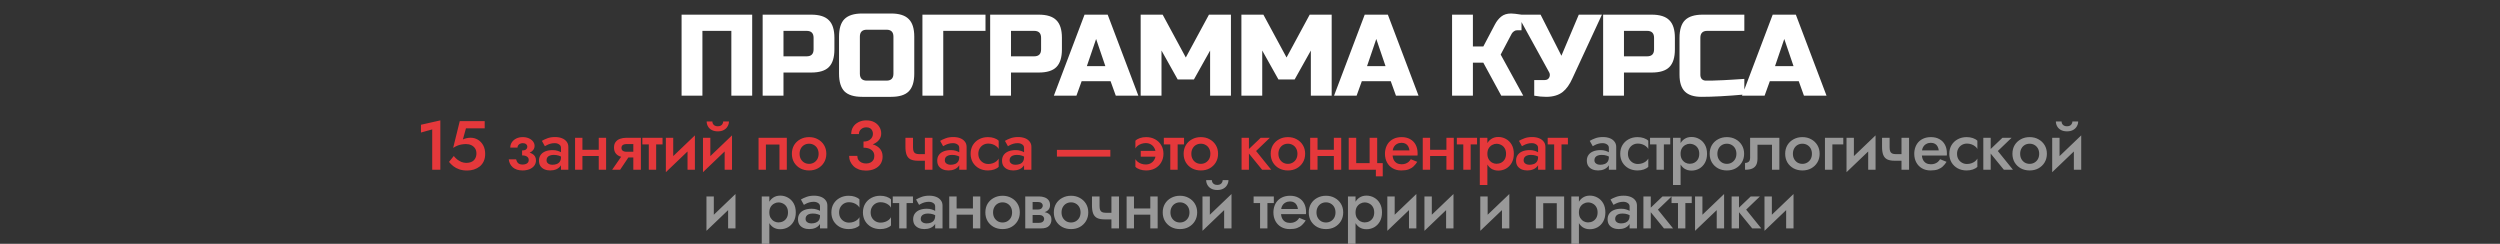 <?xml version="1.0" encoding="UTF-8"?> <svg xmlns="http://www.w3.org/2000/svg" width="1620" height="158" viewBox="0 0 1620 158" fill="none"><rect x="0" y="0" width="1620" height="158" fill="#333333" stroke="none"/><path d="M272.785 85.88V80.84L285.34 78.005V110H280.075V83.855L272.785 85.88ZM314.394 99.74C314.394 101.57 314.079 103.16 313.449 104.51C312.819 105.86 311.949 106.985 310.839 107.885C309.729 108.755 308.469 109.415 307.059 109.865C305.679 110.285 304.224 110.495 302.694 110.495C300.774 110.495 299.079 110.24 297.609 109.73C296.139 109.22 294.864 108.545 293.784 107.705C292.704 106.835 291.759 105.905 290.949 104.915L294.054 101.09C294.684 101.9 295.419 102.65 296.259 103.34C297.129 104 298.059 104.54 299.049 104.96C300.039 105.35 301.029 105.545 302.019 105.545C303.459 105.545 304.674 105.305 305.664 104.825C306.654 104.345 307.404 103.64 307.914 102.71C308.454 101.78 308.724 100.685 308.724 99.425C308.724 98.135 308.424 97.04 307.824 96.14C307.224 95.24 306.414 94.55 305.394 94.07C304.374 93.59 303.249 93.35 302.019 93.35C301.119 93.35 300.219 93.425 299.319 93.575C298.449 93.695 297.549 93.935 296.619 94.295C295.719 94.655 294.729 95.165 293.649 95.825L297.924 78.5H314.079V83.18H301.929L299.949 90.38C300.729 89.99 301.539 89.705 302.379 89.525C303.219 89.345 304.074 89.255 304.944 89.255C306.684 89.255 308.274 89.69 309.714 90.56C311.154 91.43 312.294 92.645 313.134 94.205C313.974 95.765 314.394 97.61 314.394 99.74ZM338.312 99.65V97.49C339.512 97.49 340.367 97.265 340.877 96.815C341.417 96.335 341.687 95.75 341.687 95.06C341.687 94.37 341.417 93.815 340.877 93.395C340.367 92.975 339.662 92.765 338.762 92.765C338.012 92.765 337.382 92.915 336.872 93.215C336.362 93.485 335.972 93.845 335.702 94.295C335.462 94.715 335.342 95.165 335.342 95.645H330.662C330.662 94.355 331.007 93.2 331.697 92.18C332.387 91.16 333.332 90.35 334.532 89.75C335.762 89.15 337.157 88.85 338.717 88.85C340.187 88.85 341.507 89.105 342.677 89.615C343.847 90.125 344.762 90.815 345.422 91.685C346.082 92.555 346.412 93.515 346.412 94.565C346.412 96.065 345.722 97.31 344.342 98.3C342.962 99.26 340.952 99.71 338.312 99.65ZM338.627 110.45C335.987 110.45 333.887 109.79 332.327 108.47C330.797 107.12 329.912 105.38 329.672 103.25H334.442C334.652 104.21 335.072 105.02 335.702 105.68C336.362 106.31 337.337 106.625 338.627 106.625C339.467 106.625 340.187 106.505 340.787 106.265C341.387 106.025 341.837 105.695 342.137 105.275C342.467 104.825 342.632 104.3 342.632 103.7C342.632 103.07 342.467 102.53 342.137 102.08C341.807 101.63 341.312 101.285 340.652 101.045C340.022 100.805 339.242 100.685 338.312 100.685V98.3C341.102 98.24 343.292 98.69 344.882 99.65C346.502 100.58 347.312 102.005 347.312 103.925C347.312 105.275 346.922 106.445 346.142 107.435C345.392 108.395 344.357 109.145 343.037 109.685C341.717 110.195 340.247 110.45 338.627 110.45ZM354.155 103.88C354.155 104.51 354.32 105.035 354.65 105.455C355.01 105.875 355.475 106.205 356.045 106.445C356.615 106.655 357.26 106.76 357.98 106.76C359.03 106.76 359.975 106.595 360.815 106.265C361.655 105.935 362.315 105.41 362.795 104.69C363.275 103.97 363.515 103.01 363.515 101.81L364.235 104.15C364.235 105.47 363.89 106.61 363.2 107.57C362.51 108.5 361.58 109.22 360.41 109.73C359.24 110.21 357.935 110.45 356.495 110.45C355.145 110.45 353.915 110.21 352.805 109.73C351.725 109.25 350.855 108.545 350.195 107.615C349.565 106.655 349.25 105.47 349.25 104.06C349.25 102.65 349.61 101.435 350.33 100.415C351.05 99.395 352.07 98.615 353.39 98.075C354.74 97.535 356.315 97.265 358.115 97.265C359.315 97.265 360.38 97.415 361.31 97.715C362.27 98.015 363.065 98.36 363.695 98.75C364.325 99.14 364.76 99.485 365 99.785V102.35C364.07 101.66 363.125 101.165 362.165 100.865C361.205 100.535 360.095 100.37 358.835 100.37C357.815 100.37 356.945 100.52 356.225 100.82C355.535 101.09 355.01 101.495 354.65 102.035C354.32 102.545 354.155 103.16 354.155 103.88ZM353.075 94.745L351.14 91.28C352.07 90.71 353.255 90.155 354.695 89.615C356.135 89.075 357.785 88.805 359.645 88.805C361.355 88.805 362.855 89.06 364.145 89.57C365.435 90.08 366.44 90.815 367.16 91.775C367.91 92.705 368.285 93.86 368.285 95.24V110H363.515V95.78C363.515 94.82 363.11 94.085 362.3 93.575C361.52 93.035 360.56 92.765 359.42 92.765C358.43 92.765 357.515 92.885 356.675 93.125C355.835 93.365 355.1 93.65 354.47 93.98C353.87 94.28 353.405 94.535 353.075 94.745ZM374.755 101.09V97.085H390.595V101.09H374.755ZM387.985 89.3H392.755V110H387.985V89.3ZM372.64 89.3H377.41V110H372.64V89.3ZM401.844 110H396.669L403.779 99.74H408.729L401.844 110ZM415.299 110H410.394V89.3H415.299V110ZM412.194 98.345V102.035H405.759C404.349 102.035 403.044 101.825 401.844 101.405C400.644 100.955 399.684 100.265 398.964 99.335C398.244 98.375 397.884 97.13 397.884 95.6C397.884 94.07 398.244 92.855 398.964 91.955C399.684 91.025 400.644 90.35 401.844 89.93C403.044 89.51 404.349 89.3 405.759 89.3H412.194V93.35H406.164C405.414 93.35 404.784 93.44 404.274 93.62C403.764 93.8 403.374 94.07 403.104 94.43C402.834 94.79 402.699 95.255 402.699 95.825C402.699 96.425 402.834 96.905 403.104 97.265C403.374 97.625 403.764 97.895 404.274 98.075C404.784 98.255 405.414 98.345 406.164 98.345H412.194ZM416.235 89.3H429.33V93.575H416.235V89.3ZM420.42 90.2H425.19V110H420.42V90.2ZM450.065 93.8L431.48 111.575L431.705 105.5L450.29 87.725L450.065 93.8ZM436.25 89.3V106.085L431.48 111.575V89.3H436.25ZM450.29 87.725V110H445.52V93.215L450.29 87.725ZM474.116 93.8L455.531 111.575L455.756 105.5L474.341 87.725L474.116 93.8ZM460.301 89.3V106.085L455.531 111.575V89.3H460.301ZM474.341 87.725V110H469.571V93.215L474.341 87.725ZM457.916 78.725H461.606C461.606 79.175 461.711 79.64 461.921 80.12C462.161 80.6 462.536 81.005 463.046 81.335C463.556 81.665 464.246 81.83 465.116 81.83C465.986 81.83 466.676 81.665 467.186 81.335C467.696 81.005 468.056 80.6 468.266 80.12C468.506 79.64 468.626 79.175 468.626 78.725H472.361C472.361 79.805 472.076 80.84 471.506 81.83C470.966 82.82 470.156 83.615 469.076 84.215C468.026 84.815 466.706 85.115 465.116 85.115C463.556 85.115 462.236 84.815 461.156 84.215C460.076 83.615 459.266 82.82 458.726 81.83C458.186 80.84 457.916 79.805 457.916 78.725ZM509.857 89.3V110H505.087V93.665H496.312V110H491.542V89.3H509.857ZM513.139 99.65C513.139 97.52 513.619 95.645 514.579 94.025C515.569 92.405 516.904 91.145 518.584 90.245C520.264 89.315 522.169 88.85 524.299 88.85C526.429 88.85 528.319 89.315 529.969 90.245C531.649 91.145 532.984 92.405 533.974 94.025C534.964 95.645 535.459 97.52 535.459 99.65C535.459 101.75 534.964 103.625 533.974 105.275C532.984 106.895 531.649 108.17 529.969 109.1C528.319 110 526.429 110.45 524.299 110.45C522.169 110.45 520.264 110 518.584 109.1C516.904 108.17 515.569 106.895 514.579 105.275C513.619 103.625 513.139 101.75 513.139 99.65ZM518.134 99.65C518.134 100.94 518.404 102.08 518.944 103.07C519.484 104.03 520.219 104.795 521.149 105.365C522.079 105.905 523.129 106.175 524.299 106.175C525.439 106.175 526.474 105.905 527.404 105.365C528.364 104.795 529.114 104.03 529.654 103.07C530.194 102.08 530.464 100.94 530.464 99.65C530.464 98.36 530.194 97.22 529.654 96.23C529.114 95.24 528.364 94.475 527.404 93.935C526.474 93.395 525.439 93.125 524.299 93.125C523.129 93.125 522.079 93.395 521.149 93.935C520.219 94.475 519.484 95.24 518.944 96.23C518.404 97.22 518.134 98.36 518.134 99.65ZM559.546 94.565V91.73C560.506 91.73 561.361 91.61 562.111 91.37C562.861 91.1 563.491 90.74 564.001 90.29C564.541 89.84 564.946 89.315 565.216 88.715C565.516 88.085 565.666 87.44 565.666 86.78C565.666 85.94 565.501 85.205 565.171 84.575C564.841 83.915 564.361 83.405 563.731 83.045C563.101 82.685 562.321 82.505 561.391 82.505C560.011 82.505 558.856 82.925 557.926 83.765C557.026 84.575 556.576 85.61 556.576 86.87H551.581C551.581 85.13 551.986 83.6 552.796 82.28C553.636 80.96 554.791 79.925 556.261 79.175C557.731 78.395 559.426 78.005 561.346 78.005C563.386 78.005 565.126 78.395 566.566 79.175C568.006 79.955 569.101 80.99 569.851 82.28C570.631 83.54 571.021 84.95 571.021 86.51C571.021 88.1 570.526 89.51 569.536 90.74C568.546 91.97 567.181 92.915 565.441 93.575C563.731 94.235 561.766 94.565 559.546 94.565ZM561.121 110.54C559.441 110.54 557.926 110.3 556.576 109.82C555.226 109.31 554.086 108.62 553.156 107.75C552.226 106.85 551.506 105.83 550.996 104.69C550.486 103.52 550.231 102.29 550.231 101H555.541C555.541 102.02 555.781 102.905 556.261 103.655C556.771 104.375 557.461 104.945 558.331 105.365C559.201 105.755 560.161 105.95 561.211 105.95C562.291 105.95 563.221 105.755 564.001 105.365C564.811 104.975 565.441 104.42 565.891 103.7C566.341 102.95 566.566 102.05 566.566 101C566.566 100.16 566.401 99.41 566.071 98.75C565.741 98.09 565.261 97.535 564.631 97.085C564.031 96.635 563.296 96.29 562.426 96.05C561.556 95.81 560.596 95.69 559.546 95.69V92.675C561.286 92.675 562.906 92.855 564.406 93.215C565.906 93.545 567.211 94.07 568.321 94.79C569.461 95.48 570.346 96.395 570.976 97.535C571.606 98.645 571.921 99.995 571.921 101.585C571.921 103.355 571.471 104.915 570.571 106.265C569.671 107.615 568.411 108.665 566.791 109.415C565.171 110.165 563.281 110.54 561.121 110.54ZM594.825 104.15L595.59 99.875H601.89V104.15H594.825ZM599.325 89.3H604.23V110H599.325V89.3ZM591.63 89.3V95.465C591.63 96.515 591.75 97.37 591.99 98.03C592.23 98.66 592.635 99.125 593.205 99.425C593.805 99.725 594.6 99.875 595.59 99.875L594.825 104.15C592.755 104.15 591.12 103.835 589.92 103.205C588.75 102.545 587.925 101.555 587.445 100.235C586.965 98.915 586.725 97.25 586.725 95.24V89.3H591.63ZM612.23 103.88C612.23 104.51 612.395 105.035 612.725 105.455C613.085 105.875 613.55 106.205 614.12 106.445C614.69 106.655 615.335 106.76 616.055 106.76C617.105 106.76 618.05 106.595 618.89 106.265C619.73 105.935 620.39 105.41 620.87 104.69C621.35 103.97 621.59 103.01 621.59 101.81L622.31 104.15C622.31 105.47 621.965 106.61 621.275 107.57C620.585 108.5 619.655 109.22 618.485 109.73C617.315 110.21 616.01 110.45 614.57 110.45C613.22 110.45 611.99 110.21 610.88 109.73C609.8 109.25 608.93 108.545 608.27 107.615C607.64 106.655 607.325 105.47 607.325 104.06C607.325 102.65 607.685 101.435 608.405 100.415C609.125 99.395 610.145 98.615 611.465 98.075C612.815 97.535 614.39 97.265 616.19 97.265C617.39 97.265 618.455 97.415 619.385 97.715C620.345 98.015 621.14 98.36 621.77 98.75C622.4 99.14 622.835 99.485 623.075 99.785V102.35C622.145 101.66 621.2 101.165 620.24 100.865C619.28 100.535 618.17 100.37 616.91 100.37C615.89 100.37 615.02 100.52 614.3 100.82C613.61 101.09 613.085 101.495 612.725 102.035C612.395 102.545 612.23 103.16 612.23 103.88ZM611.15 94.745L609.215 91.28C610.145 90.71 611.33 90.155 612.77 89.615C614.21 89.075 615.86 88.805 617.72 88.805C619.43 88.805 620.93 89.06 622.22 89.57C623.51 90.08 624.515 90.815 625.235 91.775C625.985 92.705 626.36 93.86 626.36 95.24V110H621.59V95.78C621.59 94.82 621.185 94.085 620.375 93.575C619.595 93.035 618.635 92.765 617.495 92.765C616.505 92.765 615.59 92.885 614.75 93.125C613.91 93.365 613.175 93.65 612.545 93.98C611.945 94.28 611.48 94.535 611.15 94.745ZM633.955 99.65C633.955 100.97 634.24 102.125 634.81 103.115C635.38 104.075 636.145 104.84 637.105 105.41C638.095 105.98 639.19 106.265 640.39 106.265C641.38 106.265 642.325 106.115 643.225 105.815C644.125 105.515 644.92 105.095 645.61 104.555C646.3 104.015 646.81 103.415 647.14 102.755V108.11C646.42 108.83 645.445 109.4 644.215 109.82C642.985 110.24 641.635 110.45 640.165 110.45C638.035 110.45 636.115 110 634.405 109.1C632.725 108.17 631.39 106.895 630.4 105.275C629.44 103.625 628.96 101.75 628.96 99.65C628.96 97.52 629.44 95.645 630.4 94.025C631.39 92.405 632.725 91.145 634.405 90.245C636.115 89.315 638.035 88.85 640.165 88.85C641.635 88.85 642.985 89.06 644.215 89.48C645.445 89.9 646.42 90.47 647.14 91.19V96.545C646.81 95.855 646.285 95.255 645.565 94.745C644.875 94.205 644.08 93.785 643.18 93.485C642.28 93.185 641.35 93.035 640.39 93.035C639.19 93.035 638.095 93.32 637.105 93.89C636.145 94.46 635.38 95.24 634.81 96.23C634.24 97.22 633.955 98.36 633.955 99.65ZM654.222 103.88C654.222 104.51 654.387 105.035 654.717 105.455C655.077 105.875 655.542 106.205 656.112 106.445C656.682 106.655 657.327 106.76 658.047 106.76C659.097 106.76 660.042 106.595 660.882 106.265C661.722 105.935 662.382 105.41 662.862 104.69C663.342 103.97 663.582 103.01 663.582 101.81L664.302 104.15C664.302 105.47 663.957 106.61 663.267 107.57C662.577 108.5 661.647 109.22 660.477 109.73C659.307 110.21 658.002 110.45 656.562 110.45C655.212 110.45 653.982 110.21 652.872 109.73C651.792 109.25 650.922 108.545 650.262 107.615C649.632 106.655 649.317 105.47 649.317 104.06C649.317 102.65 649.677 101.435 650.397 100.415C651.117 99.395 652.137 98.615 653.457 98.075C654.807 97.535 656.382 97.265 658.182 97.265C659.382 97.265 660.447 97.415 661.377 97.715C662.337 98.015 663.132 98.36 663.762 98.75C664.392 99.14 664.827 99.485 665.067 99.785V102.35C664.137 101.66 663.192 101.165 662.232 100.865C661.272 100.535 660.162 100.37 658.902 100.37C657.882 100.37 657.012 100.52 656.292 100.82C655.602 101.09 655.077 101.495 654.717 102.035C654.387 102.545 654.222 103.16 654.222 103.88ZM653.142 94.745L651.207 91.28C652.137 90.71 653.322 90.155 654.762 89.615C656.202 89.075 657.852 88.805 659.712 88.805C661.422 88.805 662.922 89.06 664.212 89.57C665.502 90.08 666.507 90.815 667.227 91.775C667.977 92.705 668.352 93.86 668.352 95.24V110H663.582V95.78C663.582 94.82 663.177 94.085 662.367 93.575C661.587 93.035 660.627 92.765 659.487 92.765C658.497 92.765 657.582 92.885 656.742 93.125C655.902 93.365 655.167 93.65 654.537 93.98C653.937 94.28 653.472 94.535 653.142 94.745ZM684.894 101.495V97.13H719.499V101.495H684.894ZM739.207 97.76H752.617L750.232 101.54H739.207V97.76ZM748.927 99.65C748.927 98.27 748.642 97.055 748.072 96.005C747.532 94.955 746.767 94.145 745.777 93.575C744.817 93.005 743.722 92.72 742.492 92.72C741.532 92.72 740.602 92.87 739.702 93.17C738.802 93.47 738.007 93.875 737.317 94.385C736.627 94.895 736.102 95.495 735.742 96.185V91.19C736.462 90.47 737.437 89.9 738.667 89.48C739.897 89.06 741.247 88.85 742.717 88.85C744.877 88.85 746.797 89.315 748.477 90.245C750.157 91.145 751.477 92.405 752.437 94.025C753.427 95.645 753.922 97.52 753.922 99.65C753.922 101.75 753.427 103.625 752.437 105.275C751.477 106.895 750.157 108.17 748.477 109.1C746.797 110 744.877 110.45 742.717 110.45C741.247 110.45 739.897 110.24 738.667 109.82C737.437 109.4 736.462 108.83 735.742 108.11V103.115C736.102 103.745 736.612 104.33 737.272 104.87C737.962 105.41 738.757 105.83 739.657 106.13C740.557 106.43 741.502 106.58 742.492 106.58C743.722 106.58 744.817 106.295 745.777 105.725C746.767 105.155 747.532 104.36 748.072 103.34C748.642 102.29 748.927 101.06 748.927 99.65ZM754.164 89.3H767.259V93.575H754.164V89.3ZM758.349 90.2H763.119V110H758.349V90.2ZM766.995 99.65C766.995 97.52 767.475 95.645 768.435 94.025C769.425 92.405 770.76 91.145 772.44 90.245C774.12 89.315 776.025 88.85 778.155 88.85C780.285 88.85 782.175 89.315 783.825 90.245C785.505 91.145 786.84 92.405 787.83 94.025C788.82 95.645 789.315 97.52 789.315 99.65C789.315 101.75 788.82 103.625 787.83 105.275C786.84 106.895 785.505 108.17 783.825 109.1C782.175 110 780.285 110.45 778.155 110.45C776.025 110.45 774.12 110 772.44 109.1C770.76 108.17 769.425 106.895 768.435 105.275C767.475 103.625 766.995 101.75 766.995 99.65ZM771.99 99.65C771.99 100.94 772.26 102.08 772.8 103.07C773.34 104.03 774.075 104.795 775.005 105.365C775.935 105.905 776.985 106.175 778.155 106.175C779.295 106.175 780.33 105.905 781.26 105.365C782.22 104.795 782.97 104.03 783.51 103.07C784.05 102.08 784.32 100.94 784.32 99.65C784.32 98.36 784.05 97.22 783.51 96.23C782.97 95.24 782.22 94.475 781.26 93.935C780.33 93.395 779.295 93.125 778.155 93.125C776.985 93.125 775.935 93.395 775.005 93.935C774.075 94.475 773.34 95.24 772.8 96.23C772.26 97.22 771.99 98.36 771.99 99.65ZM804.538 89.3H809.308V110H804.538V89.3ZM816.913 89.3H822.853L813.943 97.85L823.753 110H817.858L807.958 97.85L816.913 89.3ZM823.414 99.65C823.414 97.52 823.894 95.645 824.854 94.025C825.844 92.405 827.179 91.145 828.859 90.245C830.539 89.315 832.444 88.85 834.574 88.85C836.704 88.85 838.594 89.315 840.244 90.245C841.924 91.145 843.259 92.405 844.249 94.025C845.239 95.645 845.734 97.52 845.734 99.65C845.734 101.75 845.239 103.625 844.249 105.275C843.259 106.895 841.924 108.17 840.244 109.1C838.594 110 836.704 110.45 834.574 110.45C832.444 110.45 830.539 110 828.859 109.1C827.179 108.17 825.844 106.895 824.854 105.275C823.894 103.625 823.414 101.75 823.414 99.65ZM828.409 99.65C828.409 100.94 828.679 102.08 829.219 103.07C829.759 104.03 830.494 104.795 831.424 105.365C832.354 105.905 833.404 106.175 834.574 106.175C835.714 106.175 836.749 105.905 837.679 105.365C838.639 104.795 839.389 104.03 839.929 103.07C840.469 102.08 840.739 100.94 840.739 99.65C840.739 98.36 840.469 97.22 839.929 96.23C839.389 95.24 838.639 94.475 837.679 93.935C836.749 93.395 835.714 93.125 834.574 93.125C833.404 93.125 832.354 93.395 831.424 93.935C830.494 94.475 829.759 95.24 829.219 96.23C828.679 97.22 828.409 98.36 828.409 99.65ZM851.11 101.09V97.085H866.95V101.09H851.11ZM864.34 89.3H869.11V110H864.34V89.3ZM848.995 89.3H853.765V110H848.995V89.3ZM892.418 105.725H896.018V114.275H891.563V110H873.968V89.3H878.828V105.725H887.513V89.3H892.418V105.725ZM900.335 100.775V97.445H913.34C913.22 96.455 912.95 95.6 912.53 94.88C912.14 94.13 911.585 93.56 910.865 93.17C910.145 92.75 909.26 92.54 908.21 92.54C907.13 92.54 906.155 92.78 905.285 93.26C904.415 93.71 903.725 94.385 903.215 95.285C902.705 96.155 902.45 97.19 902.45 98.39L902.36 99.65C902.36 101.18 902.6 102.455 903.08 103.475C903.59 104.465 904.28 105.215 905.15 105.725C906.05 106.205 907.085 106.445 908.255 106.445C909.215 106.445 910.055 106.31 910.775 106.04C911.525 105.77 912.185 105.395 912.755 104.915C913.325 104.405 913.805 103.82 914.195 103.16L918.38 104.87C917.69 105.98 916.895 106.955 915.995 107.795C915.125 108.635 914.045 109.295 912.755 109.775C911.495 110.225 909.92 110.45 908.03 110.45C905.9 110.45 904.04 109.985 902.45 109.055C900.86 108.125 899.63 106.85 898.76 105.23C897.89 103.58 897.455 101.72 897.455 99.65C897.455 99.26 897.47 98.885 897.5 98.525C897.53 98.165 897.575 97.805 897.635 97.445C897.935 95.735 898.535 94.235 899.435 92.945C900.365 91.655 901.58 90.65 903.08 89.93C904.58 89.21 906.305 88.85 908.255 88.85C910.385 88.85 912.215 89.285 913.745 90.155C915.305 90.995 916.505 92.21 917.345 93.8C918.185 95.36 918.605 97.235 918.605 99.425C918.605 99.605 918.605 99.815 918.605 100.055C918.605 100.265 918.575 100.505 918.515 100.775H900.335ZM924.052 101.09V97.085H939.892V101.09H924.052ZM937.282 89.3H942.052V110H937.282V89.3ZM921.937 89.3H926.707V110H921.937V89.3ZM944.031 89.3H957.126V93.575H944.031V89.3ZM948.216 90.2H952.986V110H948.216V90.2ZM963.821 119.9H958.916V89.3H963.821V119.9ZM980.966 99.65C980.966 101.93 980.501 103.895 979.571 105.545C978.641 107.165 977.411 108.41 975.881 109.28C974.351 110.12 972.686 110.54 970.886 110.54C969.116 110.54 967.571 110.105 966.251 109.235C964.961 108.335 963.956 107.075 963.236 105.455C962.546 103.805 962.201 101.87 962.201 99.65C962.201 97.4 962.546 95.465 963.236 93.845C963.956 92.225 964.961 90.98 966.251 90.11C967.571 89.21 969.116 88.76 970.886 88.76C972.686 88.76 974.351 89.195 975.881 90.065C977.411 90.905 978.641 92.135 979.571 93.755C980.501 95.375 980.966 97.34 980.966 99.65ZM975.926 99.65C975.926 98.27 975.641 97.1 975.071 96.14C974.501 95.15 973.736 94.415 972.776 93.935C971.846 93.425 970.811 93.17 969.671 93.17C968.741 93.17 967.826 93.425 966.926 93.935C966.026 94.415 965.276 95.135 964.676 96.095C964.106 97.055 963.821 98.24 963.821 99.65C963.821 101.06 964.106 102.245 964.676 103.205C965.276 104.165 966.026 104.9 966.926 105.41C967.826 105.89 968.741 106.13 969.671 106.13C970.811 106.13 971.846 105.89 972.776 105.41C973.736 104.9 974.501 104.165 975.071 103.205C975.641 102.215 975.926 101.03 975.926 99.65ZM987.305 103.88C987.305 104.51 987.47 105.035 987.8 105.455C988.16 105.875 988.625 106.205 989.195 106.445C989.765 106.655 990.41 106.76 991.13 106.76C992.18 106.76 993.125 106.595 993.965 106.265C994.805 105.935 995.465 105.41 995.945 104.69C996.425 103.97 996.665 103.01 996.665 101.81L997.385 104.15C997.385 105.47 997.04 106.61 996.35 107.57C995.66 108.5 994.73 109.22 993.56 109.73C992.39 110.21 991.085 110.45 989.645 110.45C988.295 110.45 987.065 110.21 985.955 109.73C984.875 109.25 984.005 108.545 983.345 107.615C982.715 106.655 982.4 105.47 982.4 104.06C982.4 102.65 982.76 101.435 983.48 100.415C984.2 99.395 985.22 98.615 986.54 98.075C987.89 97.535 989.465 97.265 991.265 97.265C992.465 97.265 993.53 97.415 994.46 97.715C995.42 98.015 996.215 98.36 996.845 98.75C997.475 99.14 997.91 99.485 998.15 99.785V102.35C997.22 101.66 996.275 101.165 995.315 100.865C994.355 100.535 993.245 100.37 991.985 100.37C990.965 100.37 990.095 100.52 989.375 100.82C988.685 101.09 988.16 101.495 987.8 102.035C987.47 102.545 987.305 103.16 987.305 103.88ZM986.225 94.745L984.29 91.28C985.22 90.71 986.405 90.155 987.845 89.615C989.285 89.075 990.935 88.805 992.795 88.805C994.505 88.805 996.005 89.06 997.295 89.57C998.585 90.08 999.59 90.815 1000.31 91.775C1001.06 92.705 1001.43 93.86 1001.43 95.24V110H996.665V95.78C996.665 94.82 996.26 94.085 995.45 93.575C994.67 93.035 993.71 92.765 992.57 92.765C991.58 92.765 990.665 92.885 989.825 93.125C988.985 93.365 988.25 93.65 987.62 93.98C987.02 94.28 986.555 94.535 986.225 94.745ZM1002.91 89.3H1016.01V93.575H1002.91V89.3ZM1007.1 90.2H1011.87V110H1007.1V90.2Z" fill="#E5383B"></path><path d="M1033.18 103.88C1033.18 104.51 1033.34 105.035 1033.67 105.455C1034.03 105.875 1034.5 106.205 1035.07 106.445C1035.64 106.655 1036.28 106.76 1037 106.76C1038.05 106.76 1039 106.595 1039.84 106.265C1040.68 105.935 1041.34 105.41 1041.82 104.69C1042.3 103.97 1042.54 103.01 1042.54 101.81L1043.26 104.15C1043.26 105.47 1042.91 106.61 1042.22 107.57C1041.53 108.5 1040.6 109.22 1039.43 109.73C1038.26 110.21 1036.96 110.45 1035.52 110.45C1034.17 110.45 1032.94 110.21 1031.83 109.73C1030.75 109.25 1029.88 108.545 1029.22 107.615C1028.59 106.655 1028.27 105.47 1028.27 104.06C1028.27 102.65 1028.63 101.435 1029.35 100.415C1030.07 99.395 1031.09 98.615 1032.41 98.075C1033.76 97.535 1035.34 97.265 1037.14 97.265C1038.34 97.265 1039.4 97.415 1040.33 97.715C1041.29 98.015 1042.09 98.36 1042.72 98.75C1043.35 99.14 1043.78 99.485 1044.02 99.785V102.35C1043.09 101.66 1042.15 101.165 1041.19 100.865C1040.23 100.535 1039.12 100.37 1037.86 100.37C1036.84 100.37 1035.97 100.52 1035.25 100.82C1034.56 101.09 1034.03 101.495 1033.67 102.035C1033.34 102.545 1033.18 103.16 1033.18 103.88ZM1032.1 94.745L1030.16 91.28C1031.09 90.71 1032.28 90.155 1033.72 89.615C1035.16 89.075 1036.81 88.805 1038.67 88.805C1040.38 88.805 1041.88 89.06 1043.17 89.57C1044.46 90.08 1045.46 90.815 1046.18 91.775C1046.93 92.705 1047.31 93.86 1047.31 95.24V110H1042.54V95.78C1042.54 94.82 1042.13 94.085 1041.32 93.575C1040.54 93.035 1039.58 92.765 1038.44 92.765C1037.45 92.765 1036.54 92.885 1035.7 93.125C1034.86 93.365 1034.12 93.65 1033.49 93.98C1032.89 94.28 1032.43 94.535 1032.1 94.745ZM1054.9 99.65C1054.9 100.97 1055.19 102.125 1055.76 103.115C1056.33 104.075 1057.09 104.84 1058.05 105.41C1059.04 105.98 1060.14 106.265 1061.34 106.265C1062.33 106.265 1063.27 106.115 1064.17 105.815C1065.07 105.515 1065.87 105.095 1066.56 104.555C1067.25 104.015 1067.76 103.415 1068.09 102.755V108.11C1067.37 108.83 1066.39 109.4 1065.16 109.82C1063.93 110.24 1062.58 110.45 1061.11 110.45C1058.98 110.45 1057.06 110 1055.35 109.1C1053.67 108.17 1052.34 106.895 1051.35 105.275C1050.39 103.625 1049.91 101.75 1049.91 99.65C1049.91 97.52 1050.39 95.645 1051.35 94.025C1052.34 92.405 1053.67 91.145 1055.35 90.245C1057.06 89.315 1058.98 88.85 1061.11 88.85C1062.58 88.85 1063.93 89.06 1065.16 89.48C1066.39 89.9 1067.37 90.47 1068.09 91.19V96.545C1067.76 95.855 1067.23 95.255 1066.51 94.745C1065.82 94.205 1065.03 93.785 1064.13 93.485C1063.23 93.185 1062.3 93.035 1061.34 93.035C1060.14 93.035 1059.04 93.32 1058.05 93.89C1057.09 94.46 1056.33 95.24 1055.76 96.23C1055.19 97.22 1054.9 98.36 1054.9 99.65ZM1069.23 89.3H1082.32V93.575H1069.23V89.3ZM1073.41 90.2H1078.18V110H1073.41V90.2ZM1089.02 119.9H1084.11V89.3H1089.02V119.9ZM1106.16 99.65C1106.16 101.93 1105.7 103.895 1104.77 105.545C1103.84 107.165 1102.61 108.41 1101.08 109.28C1099.55 110.12 1097.88 110.54 1096.08 110.54C1094.31 110.54 1092.77 110.105 1091.45 109.235C1090.16 108.335 1089.15 107.075 1088.43 105.455C1087.74 103.805 1087.4 101.87 1087.4 99.65C1087.4 97.4 1087.74 95.465 1088.43 93.845C1089.15 92.225 1090.16 90.98 1091.45 90.11C1092.77 89.21 1094.31 88.76 1096.08 88.76C1097.88 88.76 1099.55 89.195 1101.08 90.065C1102.61 90.905 1103.84 92.135 1104.77 93.755C1105.7 95.375 1106.16 97.34 1106.16 99.65ZM1101.12 99.65C1101.12 98.27 1100.84 97.1 1100.27 96.14C1099.7 95.15 1098.93 94.415 1097.97 93.935C1097.04 93.425 1096.01 93.17 1094.87 93.17C1093.94 93.17 1093.02 93.425 1092.12 93.935C1091.22 94.415 1090.47 95.135 1089.87 96.095C1089.3 97.055 1089.02 98.24 1089.02 99.65C1089.02 101.06 1089.3 102.245 1089.87 103.205C1090.47 104.165 1091.22 104.9 1092.12 105.41C1093.02 105.89 1093.94 106.13 1094.87 106.13C1096.01 106.13 1097.04 105.89 1097.97 105.41C1098.93 104.9 1099.7 104.165 1100.27 103.205C1100.84 102.215 1101.12 101.03 1101.12 99.65ZM1107.87 99.65C1107.87 97.52 1108.35 95.645 1109.31 94.025C1110.3 92.405 1111.63 91.145 1113.31 90.245C1114.99 89.315 1116.9 88.85 1119.03 88.85C1121.16 88.85 1123.05 89.315 1124.7 90.245C1126.38 91.145 1127.71 92.405 1128.7 94.025C1129.69 95.645 1130.19 97.52 1130.19 99.65C1130.19 101.75 1129.69 103.625 1128.7 105.275C1127.71 106.895 1126.38 108.17 1124.7 109.1C1123.05 110 1121.16 110.45 1119.03 110.45C1116.9 110.45 1114.99 110 1113.31 109.1C1111.63 108.17 1110.3 106.895 1109.31 105.275C1108.35 103.625 1107.87 101.75 1107.87 99.65ZM1112.86 99.65C1112.86 100.94 1113.13 102.08 1113.67 103.07C1114.21 104.03 1114.95 104.795 1115.88 105.365C1116.81 105.905 1117.86 106.175 1119.03 106.175C1120.17 106.175 1121.2 105.905 1122.13 105.365C1123.09 104.795 1123.84 104.03 1124.38 103.07C1124.92 102.08 1125.19 100.94 1125.19 99.65C1125.19 98.36 1124.92 97.22 1124.38 96.23C1123.84 95.24 1123.09 94.475 1122.13 93.935C1121.2 93.395 1120.17 93.125 1119.03 93.125C1117.86 93.125 1116.81 93.395 1115.88 93.935C1114.95 94.475 1114.21 95.24 1113.67 96.23C1113.13 97.22 1112.86 98.36 1112.86 99.65ZM1153.02 89.3V110H1148.25V93.8H1138.85V102.8C1138.85 104.42 1138.58 105.77 1138.04 106.85C1137.5 107.9 1136.63 108.695 1135.43 109.235C1134.26 109.745 1132.71 110 1130.79 110V105.59C1131.69 105.59 1132.46 105.35 1133.09 104.87C1133.75 104.39 1134.08 103.475 1134.08 102.125V89.3H1153.02ZM1156.8 99.65C1156.8 97.52 1157.28 95.645 1158.24 94.025C1159.23 92.405 1160.57 91.145 1162.25 90.245C1163.93 89.315 1165.83 88.85 1167.96 88.85C1170.09 88.85 1171.98 89.315 1173.63 90.245C1175.31 91.145 1176.65 92.405 1177.64 94.025C1178.63 95.645 1179.12 97.52 1179.12 99.65C1179.12 101.75 1178.63 103.625 1177.64 105.275C1176.65 106.895 1175.31 108.17 1173.63 109.1C1171.98 110 1170.09 110.45 1167.96 110.45C1165.83 110.45 1163.93 110 1162.25 109.1C1160.57 108.17 1159.23 106.895 1158.24 105.275C1157.28 103.625 1156.8 101.75 1156.8 99.65ZM1161.8 99.65C1161.8 100.94 1162.07 102.08 1162.61 103.07C1163.15 104.03 1163.88 104.795 1164.81 105.365C1165.74 105.905 1166.79 106.175 1167.96 106.175C1169.1 106.175 1170.14 105.905 1171.07 105.365C1172.03 104.795 1172.78 104.03 1173.32 103.07C1173.86 102.08 1174.13 100.94 1174.13 99.65C1174.13 98.36 1173.86 97.22 1173.32 96.23C1172.78 95.24 1172.03 94.475 1171.07 93.935C1170.14 93.395 1169.1 93.125 1167.96 93.125C1166.79 93.125 1165.74 93.395 1164.81 93.935C1163.88 94.475 1163.15 95.24 1162.61 96.23C1162.07 97.22 1161.8 98.36 1161.8 99.65ZM1182.57 89.3H1194.45V93.575H1187.38V110H1182.57V89.3ZM1215.14 93.8L1196.55 111.575L1196.78 105.5L1215.36 87.725L1215.14 93.8ZM1201.32 89.3V106.085L1196.55 111.575V89.3H1201.32ZM1215.36 87.725V110H1210.59V93.215L1215.36 87.725ZM1227.67 104.15L1228.43 99.875H1234.73V104.15H1227.67ZM1232.17 89.3H1237.07V110H1232.17V89.3ZM1224.47 89.3V95.465C1224.47 96.515 1224.59 97.37 1224.83 98.03C1225.07 98.66 1225.48 99.125 1226.05 99.425C1226.65 99.725 1227.44 99.875 1228.43 99.875L1227.67 104.15C1225.6 104.15 1223.96 103.835 1222.76 103.205C1221.59 102.545 1220.77 101.555 1220.29 100.235C1219.81 98.915 1219.57 97.25 1219.57 95.24V89.3H1224.47ZM1243.32 100.775V97.445H1256.32C1256.2 96.455 1255.93 95.6 1255.51 94.88C1255.12 94.13 1254.57 93.56 1253.85 93.17C1253.13 92.75 1252.24 92.54 1251.19 92.54C1250.11 92.54 1249.14 92.78 1248.27 93.26C1247.4 93.71 1246.71 94.385 1246.2 95.285C1245.69 96.155 1245.43 97.19 1245.43 98.39L1245.34 99.65C1245.34 101.18 1245.58 102.455 1246.06 103.475C1246.57 104.465 1247.26 105.215 1248.13 105.725C1249.03 106.205 1250.07 106.445 1251.24 106.445C1252.2 106.445 1253.04 106.31 1253.76 106.04C1254.51 105.77 1255.17 105.395 1255.74 104.915C1256.31 104.405 1256.79 103.82 1257.18 103.16L1261.36 104.87C1260.67 105.98 1259.88 106.955 1258.98 107.795C1258.11 108.635 1257.03 109.295 1255.74 109.775C1254.48 110.225 1252.9 110.45 1251.01 110.45C1248.88 110.45 1247.02 109.985 1245.43 109.055C1243.84 108.125 1242.61 106.85 1241.74 105.23C1240.87 103.58 1240.44 101.72 1240.44 99.65C1240.44 99.26 1240.45 98.885 1240.48 98.525C1240.51 98.165 1240.56 97.805 1240.62 97.445C1240.92 95.735 1241.52 94.235 1242.42 92.945C1243.35 91.655 1244.56 90.65 1246.06 89.93C1247.56 89.21 1249.29 88.85 1251.24 88.85C1253.37 88.85 1255.2 89.285 1256.73 90.155C1258.29 90.995 1259.49 92.21 1260.33 93.8C1261.17 95.36 1261.59 97.235 1261.59 99.425C1261.59 99.605 1261.59 99.815 1261.59 100.055C1261.59 100.265 1261.56 100.505 1261.5 100.775H1243.32ZM1268.16 99.65C1268.16 100.97 1268.44 102.125 1269.01 103.115C1269.58 104.075 1270.35 104.84 1271.31 105.41C1272.3 105.98 1273.39 106.265 1274.59 106.265C1275.58 106.265 1276.53 106.115 1277.43 105.815C1278.33 105.515 1279.12 105.095 1279.81 104.555C1280.5 104.015 1281.01 103.415 1281.34 102.755V108.11C1280.62 108.83 1279.65 109.4 1278.42 109.82C1277.19 110.24 1275.84 110.45 1274.37 110.45C1272.24 110.45 1270.32 110 1268.61 109.1C1266.93 108.17 1265.59 106.895 1264.6 105.275C1263.64 103.625 1263.16 101.75 1263.16 99.65C1263.16 97.52 1263.64 95.645 1264.6 94.025C1265.59 92.405 1266.93 91.145 1268.61 90.245C1270.32 89.315 1272.24 88.85 1274.37 88.85C1275.84 88.85 1277.19 89.06 1278.42 89.48C1279.65 89.9 1280.62 90.47 1281.34 91.19V96.545C1281.01 95.855 1280.49 95.255 1279.77 94.745C1279.08 94.205 1278.28 93.785 1277.38 93.485C1276.48 93.185 1275.55 93.035 1274.59 93.035C1273.39 93.035 1272.3 93.32 1271.31 93.89C1270.35 94.46 1269.58 95.24 1269.01 96.23C1268.44 97.22 1268.16 98.36 1268.16 99.65ZM1285.19 89.3H1289.96V110H1285.19V89.3ZM1297.56 89.3H1303.5L1294.59 97.85L1304.4 110H1298.51L1288.61 97.85L1297.56 89.3ZM1304.06 99.65C1304.06 97.52 1304.54 95.645 1305.5 94.025C1306.49 92.405 1307.83 91.145 1309.51 90.245C1311.19 89.315 1313.09 88.85 1315.22 88.85C1317.35 88.85 1319.24 89.315 1320.89 90.245C1322.57 91.145 1323.91 92.405 1324.9 94.025C1325.89 95.645 1326.38 97.52 1326.38 99.65C1326.38 101.75 1325.89 103.625 1324.9 105.275C1323.91 106.895 1322.57 108.17 1320.89 109.1C1319.24 110 1317.35 110.45 1315.22 110.45C1313.09 110.45 1311.19 110 1309.51 109.1C1307.83 108.17 1306.49 106.895 1305.5 105.275C1304.54 103.625 1304.06 101.75 1304.06 99.65ZM1309.06 99.65C1309.06 100.94 1309.33 102.08 1309.87 103.07C1310.41 104.03 1311.14 104.795 1312.07 105.365C1313 105.905 1314.05 106.175 1315.22 106.175C1316.36 106.175 1317.4 105.905 1318.33 105.365C1319.29 104.795 1320.04 104.03 1320.58 103.07C1321.12 102.08 1321.39 100.94 1321.39 99.65C1321.39 98.36 1321.12 97.22 1320.58 96.23C1320.04 95.24 1319.29 94.475 1318.33 93.935C1317.4 93.395 1316.36 93.125 1315.22 93.125C1314.05 93.125 1313 93.395 1312.07 93.935C1311.14 94.475 1310.41 95.24 1309.87 96.23C1309.33 97.22 1309.06 98.36 1309.06 99.65ZM1348.41 93.8L1329.82 111.575L1330.05 105.5L1348.63 87.725L1348.41 93.8ZM1334.59 89.3V106.085L1329.82 111.575V89.3H1334.59ZM1348.63 87.725V110H1343.86V93.215L1348.63 87.725ZM1332.21 78.725H1335.9C1335.9 79.175 1336 79.64 1336.21 80.12C1336.45 80.6 1336.83 81.005 1337.34 81.335C1337.85 81.665 1338.54 81.83 1339.41 81.83C1340.28 81.83 1340.97 81.665 1341.48 81.335C1341.99 81.005 1342.35 80.6 1342.56 80.12C1342.8 79.64 1342.92 79.175 1342.92 78.725H1346.65C1346.65 79.805 1346.37 80.84 1345.8 81.83C1345.26 82.82 1344.45 83.615 1343.37 84.215C1342.32 84.815 1341 85.115 1339.41 85.115C1337.85 85.115 1336.53 84.815 1335.45 84.215C1334.37 83.615 1333.56 82.82 1333.02 81.83C1332.48 80.84 1332.21 79.805 1332.21 78.725ZM476.369 131.8L457.784 149.575L458.009 143.5L476.594 125.725L476.369 131.8ZM462.554 127.3V144.085L457.784 149.575V127.3H462.554ZM476.594 125.725V148H471.824V131.215L476.594 125.725ZM498.521 157.9H493.616V127.3H498.521V157.9ZM515.666 137.65C515.666 139.93 515.201 141.895 514.271 143.545C513.341 145.165 512.111 146.41 510.581 147.28C509.051 148.12 507.386 148.54 505.586 148.54C503.816 148.54 502.271 148.105 500.951 147.235C499.661 146.335 498.656 145.075 497.936 143.455C497.246 141.805 496.901 139.87 496.901 137.65C496.901 135.4 497.246 133.465 497.936 131.845C498.656 130.225 499.661 128.98 500.951 128.11C502.271 127.21 503.816 126.76 505.586 126.76C507.386 126.76 509.051 127.195 510.581 128.065C512.111 128.905 513.341 130.135 514.271 131.755C515.201 133.375 515.666 135.34 515.666 137.65ZM510.626 137.65C510.626 136.27 510.341 135.1 509.771 134.14C509.201 133.15 508.436 132.415 507.476 131.935C506.546 131.425 505.511 131.17 504.371 131.17C503.441 131.17 502.526 131.425 501.626 131.935C500.726 132.415 499.976 133.135 499.376 134.095C498.806 135.055 498.521 136.24 498.521 137.65C498.521 139.06 498.806 140.245 499.376 141.205C499.976 142.165 500.726 142.9 501.626 143.41C502.526 143.89 503.441 144.13 504.371 144.13C505.511 144.13 506.546 143.89 507.476 143.41C508.436 142.9 509.201 142.165 509.771 141.205C510.341 140.215 510.626 139.03 510.626 137.65ZM522.005 141.88C522.005 142.51 522.17 143.035 522.5 143.455C522.86 143.875 523.325 144.205 523.895 144.445C524.465 144.655 525.11 144.76 525.83 144.76C526.88 144.76 527.825 144.595 528.665 144.265C529.505 143.935 530.165 143.41 530.645 142.69C531.125 141.97 531.365 141.01 531.365 139.81L532.085 142.15C532.085 143.47 531.74 144.61 531.05 145.57C530.36 146.5 529.43 147.22 528.26 147.73C527.09 148.21 525.785 148.45 524.345 148.45C522.995 148.45 521.765 148.21 520.655 147.73C519.575 147.25 518.705 146.545 518.045 145.615C517.415 144.655 517.1 143.47 517.1 142.06C517.1 140.65 517.46 139.435 518.18 138.415C518.9 137.395 519.92 136.615 521.24 136.075C522.59 135.535 524.165 135.265 525.965 135.265C527.165 135.265 528.23 135.415 529.16 135.715C530.12 136.015 530.915 136.36 531.545 136.75C532.175 137.14 532.61 137.485 532.85 137.785V140.35C531.92 139.66 530.975 139.165 530.015 138.865C529.055 138.535 527.945 138.37 526.685 138.37C525.665 138.37 524.795 138.52 524.075 138.82C523.385 139.09 522.86 139.495 522.5 140.035C522.17 140.545 522.005 141.16 522.005 141.88ZM520.925 132.745L518.99 129.28C519.92 128.71 521.105 128.155 522.545 127.615C523.985 127.075 525.635 126.805 527.495 126.805C529.205 126.805 530.705 127.06 531.995 127.57C533.285 128.08 534.29 128.815 535.01 129.775C535.76 130.705 536.135 131.86 536.135 133.24V148H531.365V133.78C531.365 132.82 530.96 132.085 530.15 131.575C529.37 131.035 528.41 130.765 527.27 130.765C526.28 130.765 525.365 130.885 524.525 131.125C523.685 131.365 522.95 131.65 522.32 131.98C521.72 132.28 521.255 132.535 520.925 132.745ZM543.73 137.65C543.73 138.97 544.015 140.125 544.585 141.115C545.155 142.075 545.92 142.84 546.88 143.41C547.87 143.98 548.965 144.265 550.165 144.265C551.155 144.265 552.1 144.115 553 143.815C553.9 143.515 554.695 143.095 555.385 142.555C556.075 142.015 556.585 141.415 556.915 140.755V146.11C556.195 146.83 555.22 147.4 553.99 147.82C552.76 148.24 551.41 148.45 549.94 148.45C547.81 148.45 545.89 148 544.18 147.1C542.5 146.17 541.165 144.895 540.175 143.275C539.215 141.625 538.735 139.75 538.735 137.65C538.735 135.52 539.215 133.645 540.175 132.025C541.165 130.405 542.5 129.145 544.18 128.245C545.89 127.315 547.81 126.85 549.94 126.85C551.41 126.85 552.76 127.06 553.99 127.48C555.22 127.9 556.195 128.47 556.915 129.19V134.545C556.585 133.855 556.06 133.255 555.34 132.745C554.65 132.205 553.855 131.785 552.955 131.485C552.055 131.185 551.125 131.035 550.165 131.035C548.965 131.035 547.87 131.32 546.88 131.89C545.92 132.46 545.155 133.24 544.585 134.23C544.015 135.22 543.73 136.36 543.73 137.65ZM564.177 137.65C564.177 138.97 564.462 140.125 565.032 141.115C565.602 142.075 566.367 142.84 567.327 143.41C568.317 143.98 569.412 144.265 570.612 144.265C571.602 144.265 572.547 144.115 573.447 143.815C574.347 143.515 575.142 143.095 575.832 142.555C576.522 142.015 577.032 141.415 577.362 140.755V146.11C576.642 146.83 575.667 147.4 574.437 147.82C573.207 148.24 571.857 148.45 570.387 148.45C568.257 148.45 566.337 148 564.627 147.1C562.947 146.17 561.612 144.895 560.622 143.275C559.662 141.625 559.182 139.75 559.182 137.65C559.182 135.52 559.662 133.645 560.622 132.025C561.612 130.405 562.947 129.145 564.627 128.245C566.337 127.315 568.257 126.85 570.387 126.85C571.857 126.85 573.207 127.06 574.437 127.48C575.667 127.9 576.642 128.47 577.362 129.19V134.545C577.032 133.855 576.507 133.255 575.787 132.745C575.097 132.205 574.302 131.785 573.402 131.485C572.502 131.185 571.572 131.035 570.612 131.035C569.412 131.035 568.317 131.32 567.327 131.89C566.367 132.46 565.602 133.24 565.032 134.23C564.462 135.22 564.177 136.36 564.177 137.65ZM578.504 127.3H591.599V131.575H578.504V127.3ZM582.689 128.2H587.459V148H582.689V128.2ZM596.629 141.88C596.629 142.51 596.794 143.035 597.124 143.455C597.484 143.875 597.949 144.205 598.519 144.445C599.089 144.655 599.734 144.76 600.454 144.76C601.504 144.76 602.449 144.595 603.289 144.265C604.129 143.935 604.789 143.41 605.269 142.69C605.749 141.97 605.989 141.01 605.989 139.81L606.709 142.15C606.709 143.47 606.364 144.61 605.674 145.57C604.984 146.5 604.054 147.22 602.884 147.73C601.714 148.21 600.409 148.45 598.969 148.45C597.619 148.45 596.389 148.21 595.279 147.73C594.199 147.25 593.329 146.545 592.669 145.615C592.039 144.655 591.724 143.47 591.724 142.06C591.724 140.65 592.084 139.435 592.804 138.415C593.524 137.395 594.544 136.615 595.864 136.075C597.214 135.535 598.789 135.265 600.589 135.265C601.789 135.265 602.854 135.415 603.784 135.715C604.744 136.015 605.539 136.36 606.169 136.75C606.799 137.14 607.234 137.485 607.474 137.785V140.35C606.544 139.66 605.599 139.165 604.639 138.865C603.679 138.535 602.569 138.37 601.309 138.37C600.289 138.37 599.419 138.52 598.699 138.82C598.009 139.09 597.484 139.495 597.124 140.035C596.794 140.545 596.629 141.16 596.629 141.88ZM595.549 132.745L593.614 129.28C594.544 128.71 595.729 128.155 597.169 127.615C598.609 127.075 600.259 126.805 602.119 126.805C603.829 126.805 605.329 127.06 606.619 127.57C607.909 128.08 608.914 128.815 609.634 129.775C610.384 130.705 610.759 131.86 610.759 133.24V148H605.989V133.78C605.989 132.82 605.584 132.085 604.774 131.575C603.994 131.035 603.034 130.765 601.894 130.765C600.904 130.765 599.989 130.885 599.149 131.125C598.309 131.365 597.574 131.65 596.944 131.98C596.344 132.28 595.879 132.535 595.549 132.745ZM617.23 139.09V135.085H633.07V139.09H617.23ZM630.46 127.3H635.23V148H630.46V127.3ZM615.115 127.3H619.885V148H615.115V127.3ZM638.513 137.65C638.513 135.52 638.993 133.645 639.953 132.025C640.943 130.405 642.278 129.145 643.958 128.245C645.638 127.315 647.543 126.85 649.673 126.85C651.803 126.85 653.693 127.315 655.343 128.245C657.023 129.145 658.358 130.405 659.348 132.025C660.338 133.645 660.833 135.52 660.833 137.65C660.833 139.75 660.338 141.625 659.348 143.275C658.358 144.895 657.023 146.17 655.343 147.1C653.693 148 651.803 148.45 649.673 148.45C647.543 148.45 645.638 148 643.958 147.1C642.278 146.17 640.943 144.895 639.953 143.275C638.993 141.625 638.513 139.75 638.513 137.65ZM643.508 137.65C643.508 138.94 643.778 140.08 644.318 141.07C644.858 142.03 645.593 142.795 646.523 143.365C647.453 143.905 648.503 144.175 649.673 144.175C650.813 144.175 651.848 143.905 652.778 143.365C653.738 142.795 654.488 142.03 655.028 141.07C655.568 140.08 655.838 138.94 655.838 137.65C655.838 136.36 655.568 135.22 655.028 134.23C654.488 133.24 653.738 132.475 652.778 131.935C651.848 131.395 650.813 131.125 649.673 131.125C648.503 131.125 647.453 131.395 646.523 131.935C645.593 132.475 644.858 133.24 644.318 134.23C643.778 135.22 643.508 136.36 643.508 137.65ZM667.199 137.2H673.769C675.209 137.2 676.499 137.35 677.639 137.65C678.779 137.95 679.679 138.475 680.339 139.225C680.999 139.975 681.329 141.025 681.329 142.375C681.329 143.935 680.804 145.27 679.754 146.38C678.734 147.46 677.039 148 674.669 148H667.199V144.4H673.184C674.384 144.4 675.254 144.145 675.794 143.635C676.334 143.125 676.604 142.525 676.604 141.835C676.604 141.475 676.529 141.145 676.379 140.845C676.229 140.545 676.019 140.275 675.749 140.035C675.509 139.795 675.164 139.615 674.714 139.495C674.294 139.375 673.784 139.315 673.184 139.315H667.199V137.2ZM667.199 138.1V135.76H672.734C673.184 135.76 673.589 135.7 673.949 135.58C674.339 135.46 674.654 135.28 674.894 135.04C675.134 134.8 675.329 134.53 675.479 134.23C675.629 133.93 675.704 133.615 675.704 133.285C675.704 132.595 675.434 132.025 674.894 131.575C674.384 131.125 673.664 130.9 672.734 130.9H667.199V127.3H673.319C674.609 127.3 675.779 127.495 676.829 127.885C677.909 128.245 678.779 128.845 679.439 129.685C680.099 130.495 680.429 131.575 680.429 132.925C680.429 134.095 680.099 135.07 679.439 135.85C678.779 136.6 677.909 137.17 676.829 137.56C675.779 137.92 674.609 138.1 673.319 138.1H667.199ZM664.364 127.3H669.134V148H664.364V127.3ZM682.878 137.65C682.878 135.52 683.358 133.645 684.318 132.025C685.308 130.405 686.643 129.145 688.323 128.245C690.003 127.315 691.908 126.85 694.038 126.85C696.168 126.85 698.058 127.315 699.708 128.245C701.388 129.145 702.723 130.405 703.713 132.025C704.703 133.645 705.198 135.52 705.198 137.65C705.198 139.75 704.703 141.625 703.713 143.275C702.723 144.895 701.388 146.17 699.708 147.1C698.058 148 696.168 148.45 694.038 148.45C691.908 148.45 690.003 148 688.323 147.1C686.643 146.17 685.308 144.895 684.318 143.275C683.358 141.625 682.878 139.75 682.878 137.65ZM687.873 137.65C687.873 138.94 688.143 140.08 688.683 141.07C689.223 142.03 689.958 142.795 690.888 143.365C691.818 143.905 692.868 144.175 694.038 144.175C695.178 144.175 696.213 143.905 697.143 143.365C698.103 142.795 698.853 142.03 699.393 141.07C699.933 140.08 700.203 138.94 700.203 137.65C700.203 136.36 699.933 135.22 699.393 134.23C698.853 133.24 698.103 132.475 697.143 131.935C696.213 131.395 695.178 131.125 694.038 131.125C692.868 131.125 691.818 131.395 690.888 131.935C689.958 132.475 689.223 133.24 688.683 134.23C688.143 135.22 687.873 136.36 687.873 137.65ZM715.705 142.15L716.47 137.875H722.77V142.15H715.705ZM720.205 127.3H725.11V148H720.205V127.3ZM712.51 127.3V133.465C712.51 134.515 712.63 135.37 712.87 136.03C713.11 136.66 713.515 137.125 714.085 137.425C714.685 137.725 715.48 137.875 716.47 137.875L715.705 142.15C713.635 142.15 712 141.835 710.8 141.205C709.63 140.545 708.805 139.555 708.325 138.235C707.845 136.915 707.605 135.25 707.605 133.24V127.3H712.51ZM732.164 139.09V135.085H748.004V139.09H732.164ZM745.394 127.3H750.164V148H745.394V127.3ZM730.049 127.3H734.819V148H730.049V127.3ZM753.447 137.65C753.447 135.52 753.927 133.645 754.887 132.025C755.877 130.405 757.212 129.145 758.892 128.245C760.572 127.315 762.477 126.85 764.607 126.85C766.737 126.85 768.627 127.315 770.277 128.245C771.957 129.145 773.292 130.405 774.282 132.025C775.272 133.645 775.767 135.52 775.767 137.65C775.767 139.75 775.272 141.625 774.282 143.275C773.292 144.895 771.957 146.17 770.277 147.1C768.627 148 766.737 148.45 764.607 148.45C762.477 148.45 760.572 148 758.892 147.1C757.212 146.17 755.877 144.895 754.887 143.275C753.927 141.625 753.447 139.75 753.447 137.65ZM758.442 137.65C758.442 138.94 758.712 140.08 759.252 141.07C759.792 142.03 760.527 142.795 761.457 143.365C762.387 143.905 763.437 144.175 764.607 144.175C765.747 144.175 766.782 143.905 767.712 143.365C768.672 142.795 769.422 142.03 769.962 141.07C770.502 140.08 770.772 138.94 770.772 137.65C770.772 136.36 770.502 135.22 769.962 134.23C769.422 133.24 768.672 132.475 767.712 131.935C766.782 131.395 765.747 131.125 764.607 131.125C763.437 131.125 762.387 131.395 761.457 131.935C760.527 132.475 759.792 133.24 759.252 134.23C758.712 135.22 758.442 136.36 758.442 137.65ZM797.794 131.8L779.209 149.575L779.434 143.5L798.019 125.725L797.794 131.8ZM783.979 127.3V144.085L779.209 149.575V127.3H783.979ZM798.019 125.725V148H793.249V131.215L798.019 125.725ZM781.594 116.725H785.284C785.284 117.175 785.389 117.64 785.599 118.12C785.839 118.6 786.214 119.005 786.724 119.335C787.234 119.665 787.924 119.83 788.794 119.83C789.664 119.83 790.354 119.665 790.864 119.335C791.374 119.005 791.734 118.6 791.944 118.12C792.184 117.64 792.304 117.175 792.304 116.725H796.039C796.039 117.805 795.754 118.84 795.184 119.83C794.644 120.82 793.834 121.615 792.754 122.215C791.704 122.815 790.384 123.115 788.794 123.115C787.234 123.115 785.914 122.815 784.834 122.215C783.754 121.615 782.944 120.82 782.404 119.83C781.864 118.84 781.594 117.805 781.594 116.725ZM812.34 127.3H825.435V131.575H812.34V127.3ZM816.525 128.2H821.295V148H816.525V128.2ZM828.051 138.775V135.445H841.056C840.936 134.455 840.666 133.6 840.246 132.88C839.856 132.13 839.301 131.56 838.581 131.17C837.861 130.75 836.976 130.54 835.926 130.54C834.846 130.54 833.871 130.78 833.001 131.26C832.131 131.71 831.441 132.385 830.931 133.285C830.421 134.155 830.166 135.19 830.166 136.39L830.076 137.65C830.076 139.18 830.316 140.455 830.796 141.475C831.306 142.465 831.996 143.215 832.866 143.725C833.766 144.205 834.801 144.445 835.971 144.445C836.931 144.445 837.771 144.31 838.491 144.04C839.241 143.77 839.901 143.395 840.471 142.915C841.041 142.405 841.521 141.82 841.911 141.16L846.096 142.87C845.406 143.98 844.611 144.955 843.711 145.795C842.841 146.635 841.761 147.295 840.471 147.775C839.211 148.225 837.636 148.45 835.746 148.45C833.616 148.45 831.756 147.985 830.166 147.055C828.576 146.125 827.346 144.85 826.476 143.23C825.606 141.58 825.171 139.72 825.171 137.65C825.171 137.26 825.186 136.885 825.216 136.525C825.246 136.165 825.291 135.805 825.351 135.445C825.651 133.735 826.251 132.235 827.151 130.945C828.081 129.655 829.296 128.65 830.796 127.93C832.296 127.21 834.021 126.85 835.971 126.85C838.101 126.85 839.931 127.285 841.461 128.155C843.021 128.995 844.221 130.21 845.061 131.8C845.901 133.36 846.321 135.235 846.321 137.425C846.321 137.605 846.321 137.815 846.321 138.055C846.321 138.265 846.291 138.505 846.231 138.775H828.051ZM848.079 137.65C848.079 135.52 848.559 133.645 849.519 132.025C850.509 130.405 851.844 129.145 853.524 128.245C855.204 127.315 857.109 126.85 859.239 126.85C861.369 126.85 863.259 127.315 864.909 128.245C866.589 129.145 867.924 130.405 868.914 132.025C869.904 133.645 870.399 135.52 870.399 137.65C870.399 139.75 869.904 141.625 868.914 143.275C867.924 144.895 866.589 146.17 864.909 147.1C863.259 148 861.369 148.45 859.239 148.45C857.109 148.45 855.204 148 853.524 147.1C851.844 146.17 850.509 144.895 849.519 143.275C848.559 141.625 848.079 139.75 848.079 137.65ZM853.074 137.65C853.074 138.94 853.344 140.08 853.884 141.07C854.424 142.03 855.159 142.795 856.089 143.365C857.019 143.905 858.069 144.175 859.239 144.175C860.379 144.175 861.414 143.905 862.344 143.365C863.304 142.795 864.054 142.03 864.594 141.07C865.134 140.08 865.404 138.94 865.404 137.65C865.404 136.36 865.134 135.22 864.594 134.23C864.054 133.24 863.304 132.475 862.344 131.935C861.414 131.395 860.379 131.125 859.239 131.125C858.069 131.125 857.019 131.395 856.089 131.935C855.159 132.475 854.424 133.24 853.884 134.23C853.344 135.22 853.074 136.36 853.074 137.65ZM878.386 157.9H873.481V127.3H878.386V157.9ZM895.531 137.65C895.531 139.93 895.066 141.895 894.136 143.545C893.206 145.165 891.976 146.41 890.446 147.28C888.916 148.12 887.251 148.54 885.451 148.54C883.681 148.54 882.136 148.105 880.816 147.235C879.526 146.335 878.521 145.075 877.801 143.455C877.111 141.805 876.766 139.87 876.766 137.65C876.766 135.4 877.111 133.465 877.801 131.845C878.521 130.225 879.526 128.98 880.816 128.11C882.136 127.21 883.681 126.76 885.451 126.76C887.251 126.76 888.916 127.195 890.446 128.065C891.976 128.905 893.206 130.135 894.136 131.755C895.066 133.375 895.531 135.34 895.531 137.65ZM890.491 137.65C890.491 136.27 890.206 135.1 889.636 134.14C889.066 133.15 888.301 132.415 887.341 131.935C886.411 131.425 885.376 131.17 884.236 131.17C883.306 131.17 882.391 131.425 881.491 131.935C880.591 132.415 879.841 133.135 879.241 134.095C878.671 135.055 878.386 136.24 878.386 137.65C878.386 139.06 878.671 140.245 879.241 141.205C879.841 142.165 880.591 142.9 881.491 143.41C882.391 143.89 883.306 144.13 884.236 144.13C885.376 144.13 886.411 143.89 887.341 143.41C888.301 142.9 889.066 142.165 889.636 141.205C890.206 140.215 890.491 139.03 890.491 137.65ZM917.575 131.8L898.99 149.575L899.215 143.5L917.8 125.725L917.575 131.8ZM903.76 127.3V144.085L898.99 149.575V127.3H903.76ZM917.8 125.725V148H913.03V131.215L917.8 125.725ZM941.625 131.8L923.04 149.575L923.265 143.5L941.85 125.725L941.625 131.8ZM927.81 127.3V144.085L923.04 149.575V127.3H927.81ZM941.85 125.725V148H937.08V131.215L941.85 125.725ZM977.817 131.8L959.232 149.575L959.457 143.5L978.042 125.725L977.817 131.8ZM964.002 127.3V144.085L959.232 149.575V127.3H964.002ZM978.042 125.725V148H973.272V131.215L978.042 125.725ZM1013.56 127.3V148H1008.79V131.665H1000.01V148H995.243V127.3H1013.56ZM1023.14 157.9H1018.23V127.3H1023.14V157.9ZM1040.28 137.65C1040.28 139.93 1039.82 141.895 1038.89 143.545C1037.96 145.165 1036.73 146.41 1035.2 147.28C1033.67 148.12 1032 148.54 1030.2 148.54C1028.43 148.54 1026.89 148.105 1025.57 147.235C1024.28 146.335 1023.27 145.075 1022.55 143.455C1021.86 141.805 1021.52 139.87 1021.52 137.65C1021.52 135.4 1021.86 133.465 1022.55 131.845C1023.27 130.225 1024.28 128.98 1025.57 128.11C1026.89 127.21 1028.43 126.76 1030.2 126.76C1032 126.76 1033.67 127.195 1035.2 128.065C1036.73 128.905 1037.96 130.135 1038.89 131.755C1039.82 133.375 1040.28 135.34 1040.28 137.65ZM1035.24 137.65C1035.24 136.27 1034.96 135.1 1034.39 134.14C1033.82 133.15 1033.05 132.415 1032.09 131.935C1031.16 131.425 1030.13 131.17 1028.99 131.17C1028.06 131.17 1027.14 131.425 1026.24 131.935C1025.34 132.415 1024.59 133.135 1023.99 134.095C1023.42 135.055 1023.14 136.24 1023.14 137.65C1023.14 139.06 1023.42 140.245 1023.99 141.205C1024.59 142.165 1025.34 142.9 1026.24 143.41C1027.14 143.89 1028.06 144.13 1028.99 144.13C1030.13 144.13 1031.16 143.89 1032.09 143.41C1033.05 142.9 1033.82 142.165 1034.39 141.205C1034.96 140.215 1035.24 139.03 1035.24 137.65ZM1046.62 141.88C1046.62 142.51 1046.79 143.035 1047.12 143.455C1047.48 143.875 1047.94 144.205 1048.51 144.445C1049.08 144.655 1049.73 144.76 1050.45 144.76C1051.5 144.76 1052.44 144.595 1053.28 144.265C1054.12 143.935 1054.78 143.41 1055.26 142.69C1055.74 141.97 1055.98 141.01 1055.98 139.81L1056.7 142.15C1056.7 143.47 1056.36 144.61 1055.67 145.57C1054.98 146.5 1054.05 147.22 1052.88 147.73C1051.71 148.21 1050.4 148.45 1048.96 148.45C1047.61 148.45 1046.38 148.21 1045.27 147.73C1044.19 147.25 1043.32 146.545 1042.66 145.615C1042.03 144.655 1041.72 143.47 1041.72 142.06C1041.72 140.65 1042.08 139.435 1042.8 138.415C1043.52 137.395 1044.54 136.615 1045.86 136.075C1047.21 135.535 1048.78 135.265 1050.58 135.265C1051.78 135.265 1052.85 135.415 1053.78 135.715C1054.74 136.015 1055.53 136.36 1056.16 136.75C1056.79 137.14 1057.23 137.485 1057.47 137.785V140.35C1056.54 139.66 1055.59 139.165 1054.63 138.865C1053.67 138.535 1052.56 138.37 1051.3 138.37C1050.28 138.37 1049.41 138.52 1048.69 138.82C1048 139.09 1047.48 139.495 1047.12 140.035C1046.79 140.545 1046.62 141.16 1046.62 141.88ZM1045.54 132.745L1043.61 129.28C1044.54 128.71 1045.72 128.155 1047.16 127.615C1048.6 127.075 1050.25 126.805 1052.11 126.805C1053.82 126.805 1055.32 127.06 1056.61 127.57C1057.9 128.08 1058.91 128.815 1059.63 129.775C1060.38 130.705 1060.75 131.86 1060.75 133.24V148H1055.98V133.78C1055.98 132.82 1055.58 132.085 1054.77 131.575C1053.99 131.035 1053.03 130.765 1051.89 130.765C1050.9 130.765 1049.98 130.885 1049.14 131.125C1048.3 131.365 1047.57 131.65 1046.94 131.98C1046.34 132.28 1045.87 132.535 1045.54 132.745ZM1064.93 127.3H1069.7V148H1064.93V127.3ZM1077.3 127.3H1083.24L1074.33 135.85L1084.14 148H1078.25L1068.35 135.85L1077.3 127.3ZM1083.16 127.3H1096.25V131.575H1083.16V127.3ZM1087.34 128.2H1092.11V148H1087.34V128.2ZM1116.99 131.8L1098.4 149.575L1098.63 143.5L1117.21 125.725L1116.99 131.8ZM1103.17 127.3V144.085L1098.4 149.575V127.3H1103.17ZM1117.21 125.725V148H1112.44V131.215L1117.21 125.725ZM1122.1 127.3H1126.87V148H1122.1V127.3ZM1134.47 127.3H1140.41L1131.5 135.85L1141.31 148H1135.42L1125.52 135.85L1134.47 127.3ZM1161.97 131.8L1143.39 149.575L1143.61 143.5L1162.2 125.725L1161.97 131.8ZM1148.16 127.3V144.085L1143.39 149.575V127.3H1148.16ZM1162.2 125.725V148H1157.43V131.215L1162.2 125.725Z" fill="white" fill-opacity="0.5"></path><path d="M487.414 62H473.914V20H455.164V62H441.664V9.5H487.414V62ZM494.199 9.5H525.699C530.949 9.5 534.749 10.7 537.099 13.1C539.499 15.45 540.699 19.25 540.699 24.5V32C540.699 37.25 539.499 41.075 537.099 43.475C534.749 45.825 530.949 47 525.699 47H507.699V62H494.199V9.5ZM527.199 24.5C527.199 21.5 525.699 20 522.699 20H507.699V36.5H522.699C525.699 36.5 527.199 35 527.199 32V24.5ZM578.946 23.75C578.946 20.75 577.446 19.25 574.446 19.25H561.696C558.696 19.25 557.196 20.75 557.196 23.75V47.75C557.196 50.75 558.696 52.25 561.696 52.25H574.446C577.446 52.25 578.946 50.75 578.946 47.75V23.75ZM592.446 47.75C592.446 53 591.246 56.825 588.846 59.225C586.496 61.575 582.696 62.75 577.446 62.75H558.696C553.446 62.75 549.621 61.575 547.221 59.225C544.871 56.825 543.696 53 543.696 47.75V23.75C543.696 18.5 544.871 14.7 547.221 12.35C549.621 9.95 553.446 8.75 558.696 8.75H577.446C582.696 8.75 586.496 9.95 588.846 12.35C591.246 14.7 592.446 18.5 592.446 23.75V47.75ZM611.231 62H597.731V9.5H638.606V20H611.231V62ZM641.624 9.5H673.124C678.374 9.5 682.174 10.7 684.524 13.1C686.924 15.45 688.124 19.25 688.124 24.5V32C688.124 37.25 686.924 41.075 684.524 43.475C682.174 45.825 678.374 47 673.124 47H655.124V62H641.624V9.5ZM674.624 24.5C674.624 21.5 673.124 20 670.124 20H655.124V36.5H670.124C673.124 36.5 674.624 35 674.624 32V24.5ZM697.528 62H682.903L702.778 9.5H717.778L737.653 62H723.028L719.653 52.625H700.903L697.528 62ZM704.278 42.875H716.278L710.278 25.25L704.278 42.875ZM784.15 32.75L773.65 51.5H763.15L752.65 32.75V62H739.15V9.5H753.4L768.4 37.25L783.4 9.5H797.65V62H784.15V32.75ZM849.429 32.75L838.929 51.5H828.429L817.929 32.75V62H804.429V9.5H818.679L833.679 37.25L848.679 9.5H862.929V62H849.429V32.75ZM879.083 62H864.458L884.333 9.5H899.333L919.208 62H904.583L901.208 52.625H882.458L879.083 62ZM885.833 42.875H897.833L891.833 25.25L885.833 42.875ZM979.191 8.75C980.441 8.75 982.691 9 985.941 9.5V19.625H982.941C982.191 19.625 981.516 19.875 980.916 20.375C980.316 20.825 979.866 21.325 979.566 21.875L972.441 35.375L987.066 62H972.816L961.191 40.625H954.441V62H940.941V9.5H954.441V30.125H961.191L968.691 15.875C969.791 13.775 971.141 12.075 972.741 10.775C974.391 9.425 976.541 8.75 979.191 8.75ZM1001.9 62.75C999.401 62.75 996.826 62.5 994.176 62V51.875H1000.93C1002.38 51.875 1003.38 51.3 1003.93 50.15C1004.18 49.65 1004.3 49.125 1004.3 48.575C1004.3 47.975 1004.18 47.45 1003.93 47L983.301 9.5H998.301L1011.8 36.125L1023.05 9.5H1038.05L1018.93 50.75C1017.18 54.7 1015.08 57.65 1012.63 59.6C1009.93 61.7 1006.35 62.75 1001.9 62.75ZM1038.83 9.5H1070.33C1075.58 9.5 1079.38 10.7 1081.73 13.1C1084.13 15.45 1085.33 19.25 1085.33 24.5V32C1085.33 37.25 1084.13 41.075 1081.73 43.475C1079.38 45.825 1075.58 47 1070.33 47H1052.33V62H1038.83V9.5ZM1071.83 24.5C1071.83 21.5 1070.33 20 1067.33 20H1052.33V36.5H1067.33C1070.33 36.5 1071.83 35 1071.83 32V24.5ZM1130.33 61.25C1119.18 62.25 1109.93 62.75 1102.58 62.75C1097.68 62.75 1094.08 61.6 1091.78 59.3C1089.48 57 1088.33 53.4 1088.33 48.5V24.5C1088.33 19.25 1089.51 15.45 1091.86 13.1C1094.26 10.7 1098.08 9.5 1103.33 9.5H1130.33V20H1106.33C1103.33 20 1101.83 21.5 1101.83 24.5V48.5C1101.83 49.65 1102.16 50.575 1102.81 51.275C1103.51 51.925 1104.38 52.25 1105.43 52.25C1106.48 52.25 1107.63 52.25 1108.88 52.25C1110.13 52.2 1111.43 52.15 1112.78 52.1C1114.13 52.05 1115.48 52 1116.83 51.95C1118.23 51.9 1120.01 51.8 1122.16 51.65C1124.36 51.5 1127.08 51.325 1130.33 51.125V61.25ZM1143.46 62H1128.84L1148.71 9.5H1163.71L1183.59 62H1168.96L1165.59 52.625H1146.84L1143.46 62ZM1150.21 42.875H1162.21L1156.21 25.25L1150.21 42.875Z" fill="white"></path></svg> 